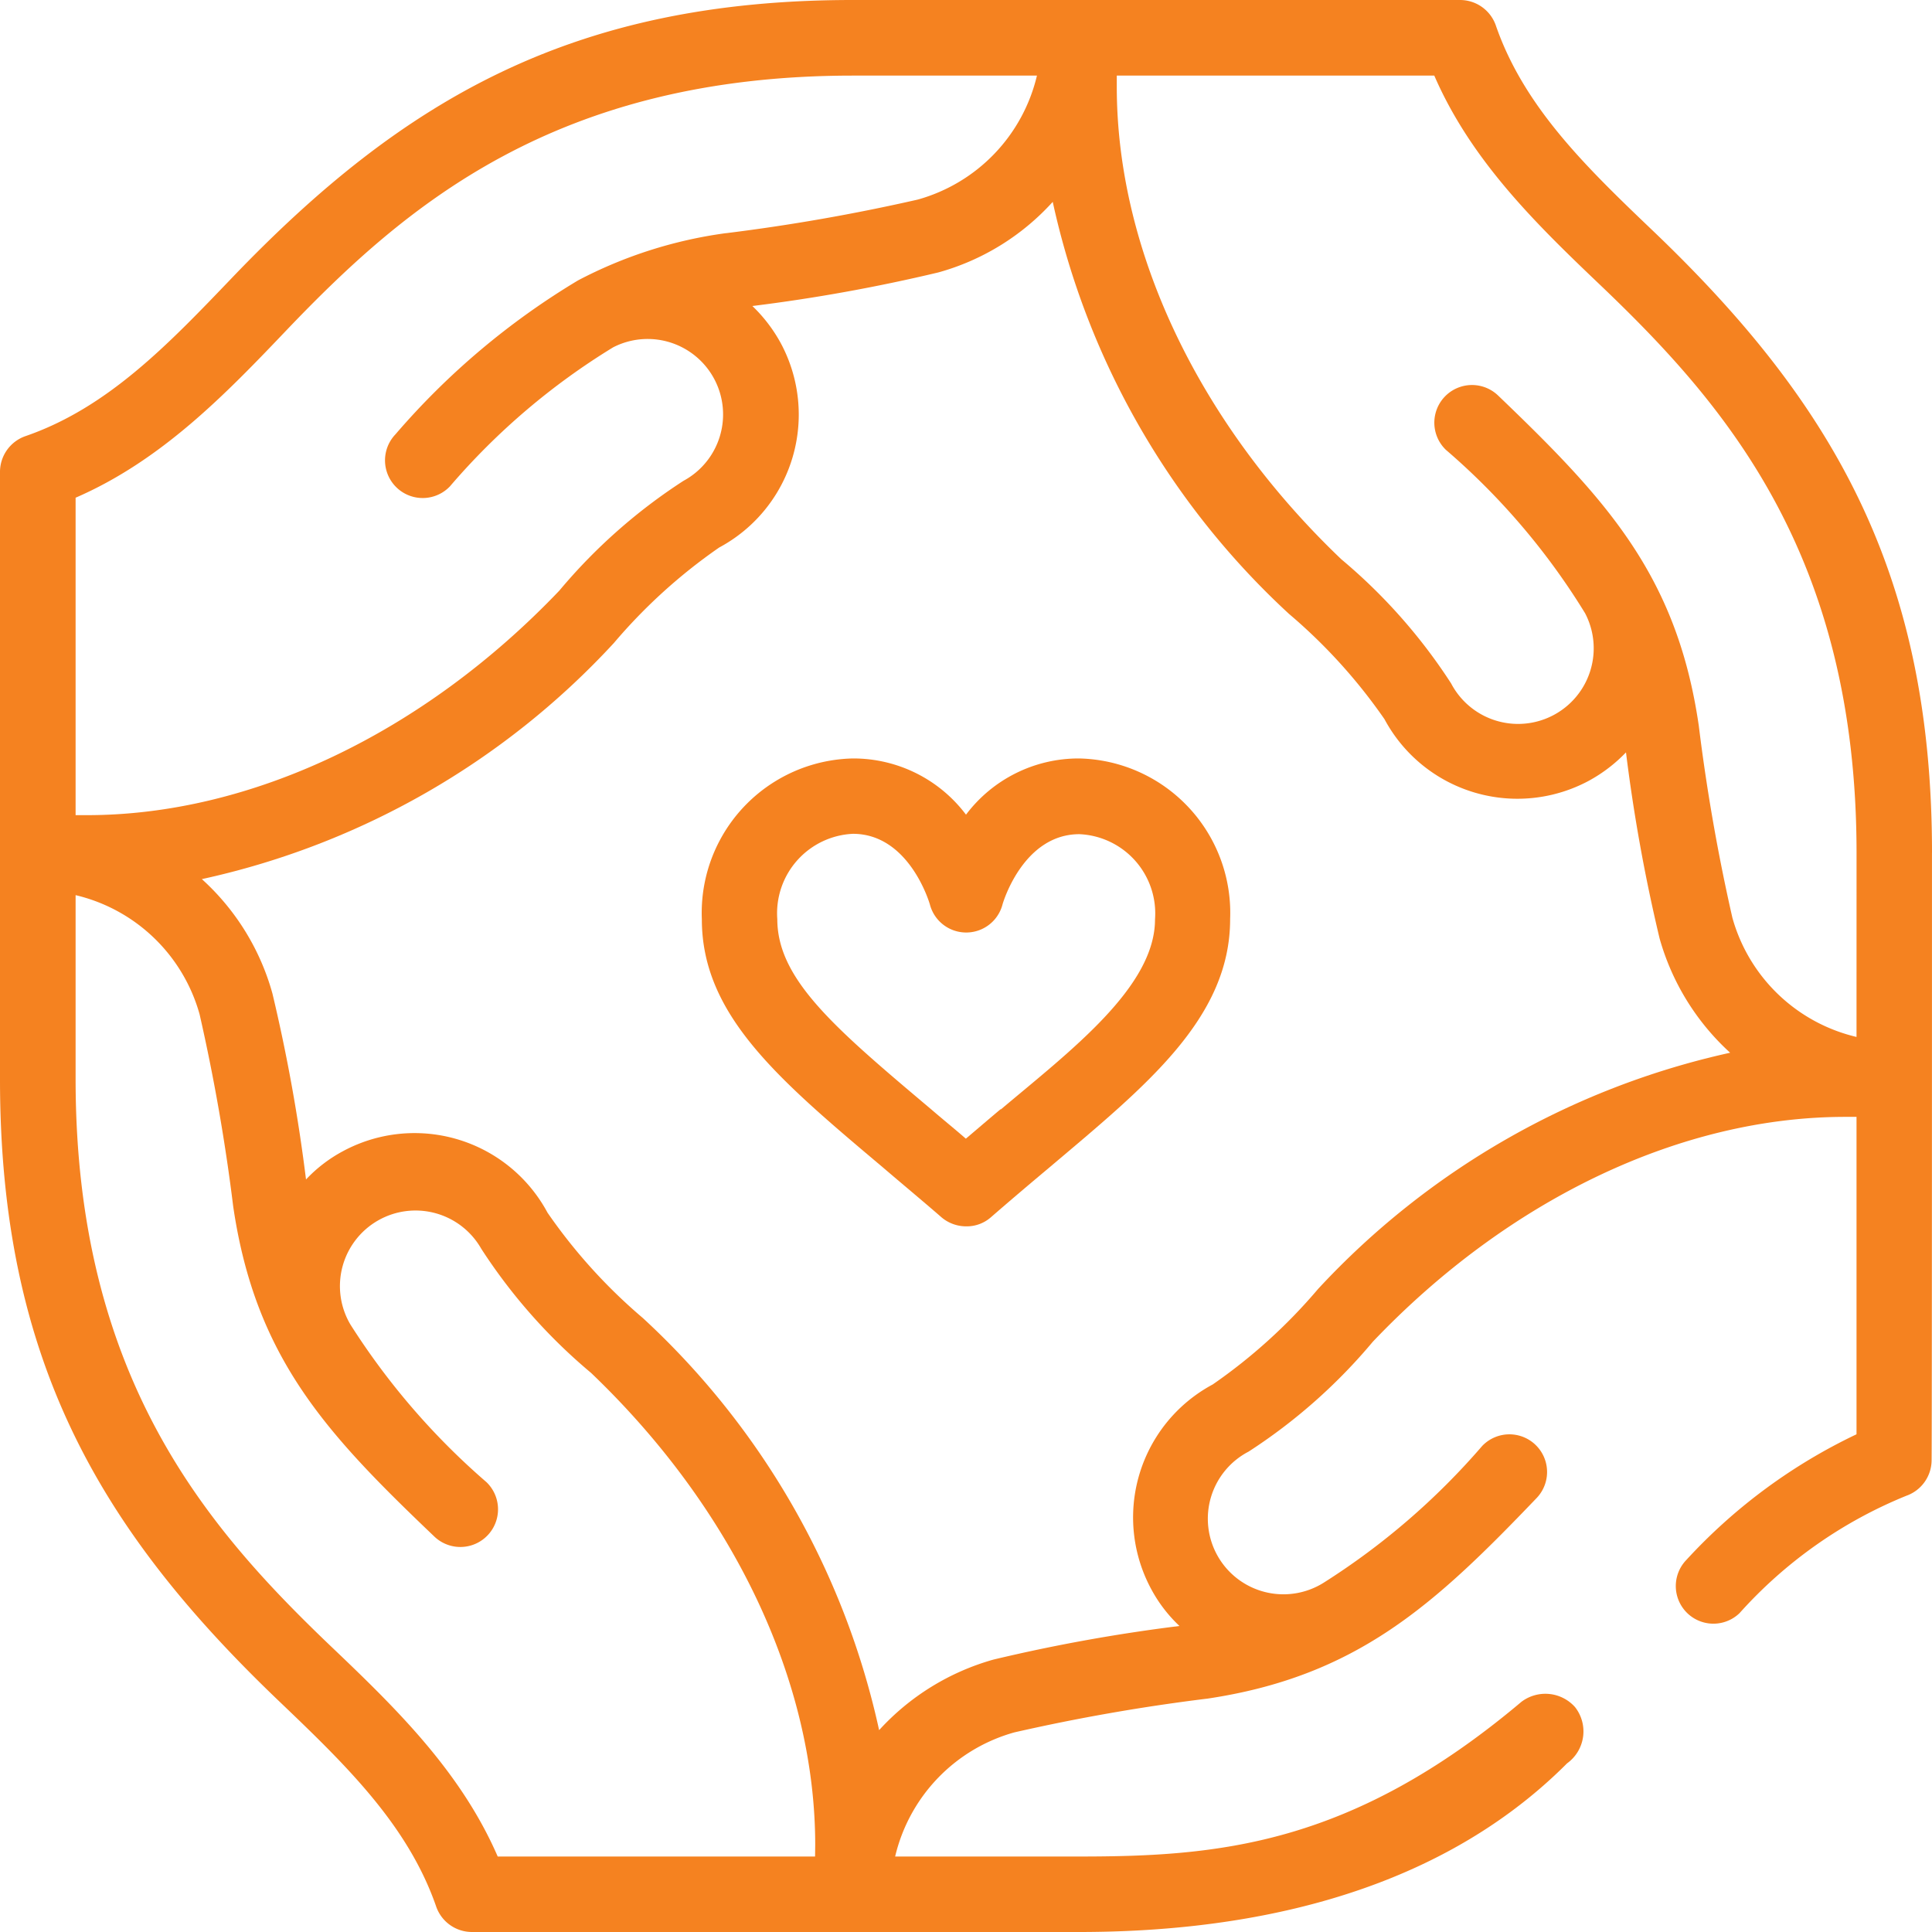 <svg id="together" xmlns="http://www.w3.org/2000/svg" width="63.886" height="63.886" viewBox="0 0 63.886 63.886">
  <path id="Path_10" data-name="Path 10" d="M198.478,201a4.661,4.661,0,0,0-3.743,1.859A4.661,4.661,0,0,0,190.991,201,5.107,5.107,0,0,0,186,206.315c0,3.157,2.508,5.278,5.989,8.21.611.524,1.26,1.061,1.934,1.647a1.264,1.264,0,0,0,.824.3,1.209,1.209,0,0,0,.811-.3c.674-.586,1.323-1.135,1.934-1.647,3.157-2.67,5.977-4.916,5.977-8.21A5.107,5.107,0,0,0,198.478,201Zm-2.6,11.6c-.374.312-.749.636-1.148.973-.387-.337-.774-.649-1.135-.961-3.182-2.683-5.1-4.3-5.1-6.3a2.63,2.63,0,0,1,2.5-2.82c1.847,0,2.52,2.246,2.545,2.333a1.241,1.241,0,0,0,2.4.012c.025-.1.7-2.333,2.545-2.333a2.623,2.623,0,0,1,2.5,2.82c0,2.234-2.795,4.342-5.091,6.276Z" transform="translate(-162.792 -175.92)" fill="#f58220"/>
  <path id="Path_11" data-name="Path 11" d="M63.886,28.2c0-9.233-3.269-14.861-9.184-20.526C52.481,5.553,50.4,3.556,49.461.836A1.253,1.253,0,0,0,48.276,0H28.2C18.966,0,13.339,3.269,7.674,9.184,5.553,11.4,3.556,13.488.836,14.424A1.253,1.253,0,0,0,0,15.61V35.686C0,44.92,3.269,50.547,9.184,56.212c2.221,2.121,4.3,4.118,5.241,6.838a1.253,1.253,0,0,0,1.185.836H35.686c4.991,0,11.542-.973,16.134-5.578a1.3,1.3,0,0,0,.262-1.859,1.313,1.313,0,0,0-1.772-.175c-5.652,4.766-10.057,5.116-14.624,5.116H29.6a5.593,5.593,0,0,1,3.943-4.105,63.837,63.837,0,0,1,6.339-1.111h.012c4.979-.736,7.549-3.119,10.918-6.638a1.244,1.244,0,0,0-1.8-1.722,23.55,23.55,0,0,1-5.253,4.529A2.5,2.5,0,1,1,41.289,48a18.333,18.333,0,0,0,4.105-3.631c4.5-4.729,10.207-7.437,15.622-7.437h.374V47.428a18.3,18.3,0,0,0-5.627,4.155,1.244,1.244,0,0,0,1.759,1.759,14.959,14.959,0,0,1,5.515-3.881,1.253,1.253,0,0,0,.836-1.185c.012-1.235.012-16.907.012-20.077ZM2.5,16.458c2.845-1.235,4.954-3.419,6.987-5.553C13.376,6.838,18.355,2.5,28.2,2.5h6.089A5.593,5.593,0,0,1,30.346,6.6a63.84,63.84,0,0,1-6.339,1.111h-.012a14.738,14.738,0,0,0-4.879,1.56,24.685,24.685,0,0,0-6.039,5.091,1.244,1.244,0,1,0,1.8,1.722,22.646,22.646,0,0,1,5.4-4.6A2.495,2.495,0,0,1,22.6,15.9a18.333,18.333,0,0,0-4.105,3.631c-4.5,4.717-10.207,7.424-15.622,7.424H2.5ZM26.952,61.39H16.458c-1.235-2.845-3.419-4.954-5.553-6.987C6.838,50.51,2.5,45.531,2.5,35.686V29.6A5.593,5.593,0,0,1,6.6,33.54a63.535,63.535,0,0,1,1.111,6.351c.736,5.016,3.082,7.512,6.651,10.918a1.244,1.244,0,1,0,1.722-1.8,23.627,23.627,0,0,1-4.5-5.216,2.5,2.5,0,1,1,4.33-2.5,18.332,18.332,0,0,0,3.631,4.105c4.7,4.492,7.412,10.194,7.412,15.61ZM43.584,42.624A17.955,17.955,0,0,1,40.1,45.781a4.987,4.987,0,0,0-2.034,6.763,4.754,4.754,0,0,0,.936,1.223,56.206,56.206,0,0,0-6.151,1.111,8.067,8.067,0,0,0-3.781,2.333,26.108,26.108,0,0,0-7.811-13.626A17.955,17.955,0,0,1,18.105,40.1a4.987,4.987,0,0,0-6.763-2.034,4.754,4.754,0,0,0-1.223.936,56.205,56.205,0,0,0-1.111-6.151,7.97,7.97,0,0,0-2.333-3.781A26.108,26.108,0,0,0,20.3,21.262a17.955,17.955,0,0,1,3.481-3.157,4.987,4.987,0,0,0,2.034-6.763,5.049,5.049,0,0,0-.936-1.223,56.205,56.205,0,0,0,6.151-1.111,7.97,7.97,0,0,0,3.781-2.333A26.108,26.108,0,0,0,42.624,20.3a17.955,17.955,0,0,1,3.157,3.481,4.987,4.987,0,0,0,6.763,2.034,5.049,5.049,0,0,0,1.223-.936,56.206,56.206,0,0,0,1.111,6.151,8.067,8.067,0,0,0,2.333,3.781A26.288,26.288,0,0,0,43.584,42.624ZM61.39,34.289a5.593,5.593,0,0,1-4.105-3.943,63.533,63.533,0,0,1-1.111-6.351c-.724-4.966-3.045-7.474-6.638-10.918a1.244,1.244,0,0,0-1.722,1.8,22.863,22.863,0,0,1,4.6,5.4,2.5,2.5,0,0,1-4.43,2.321,18.332,18.332,0,0,0-3.631-4.105c-4.717-4.5-7.424-10.207-7.424-15.622V2.5H47.428c1.235,2.845,3.419,4.954,5.553,6.987,4.068,3.893,8.41,8.872,8.41,18.716Z" fill="#f58220"/>
</svg>

